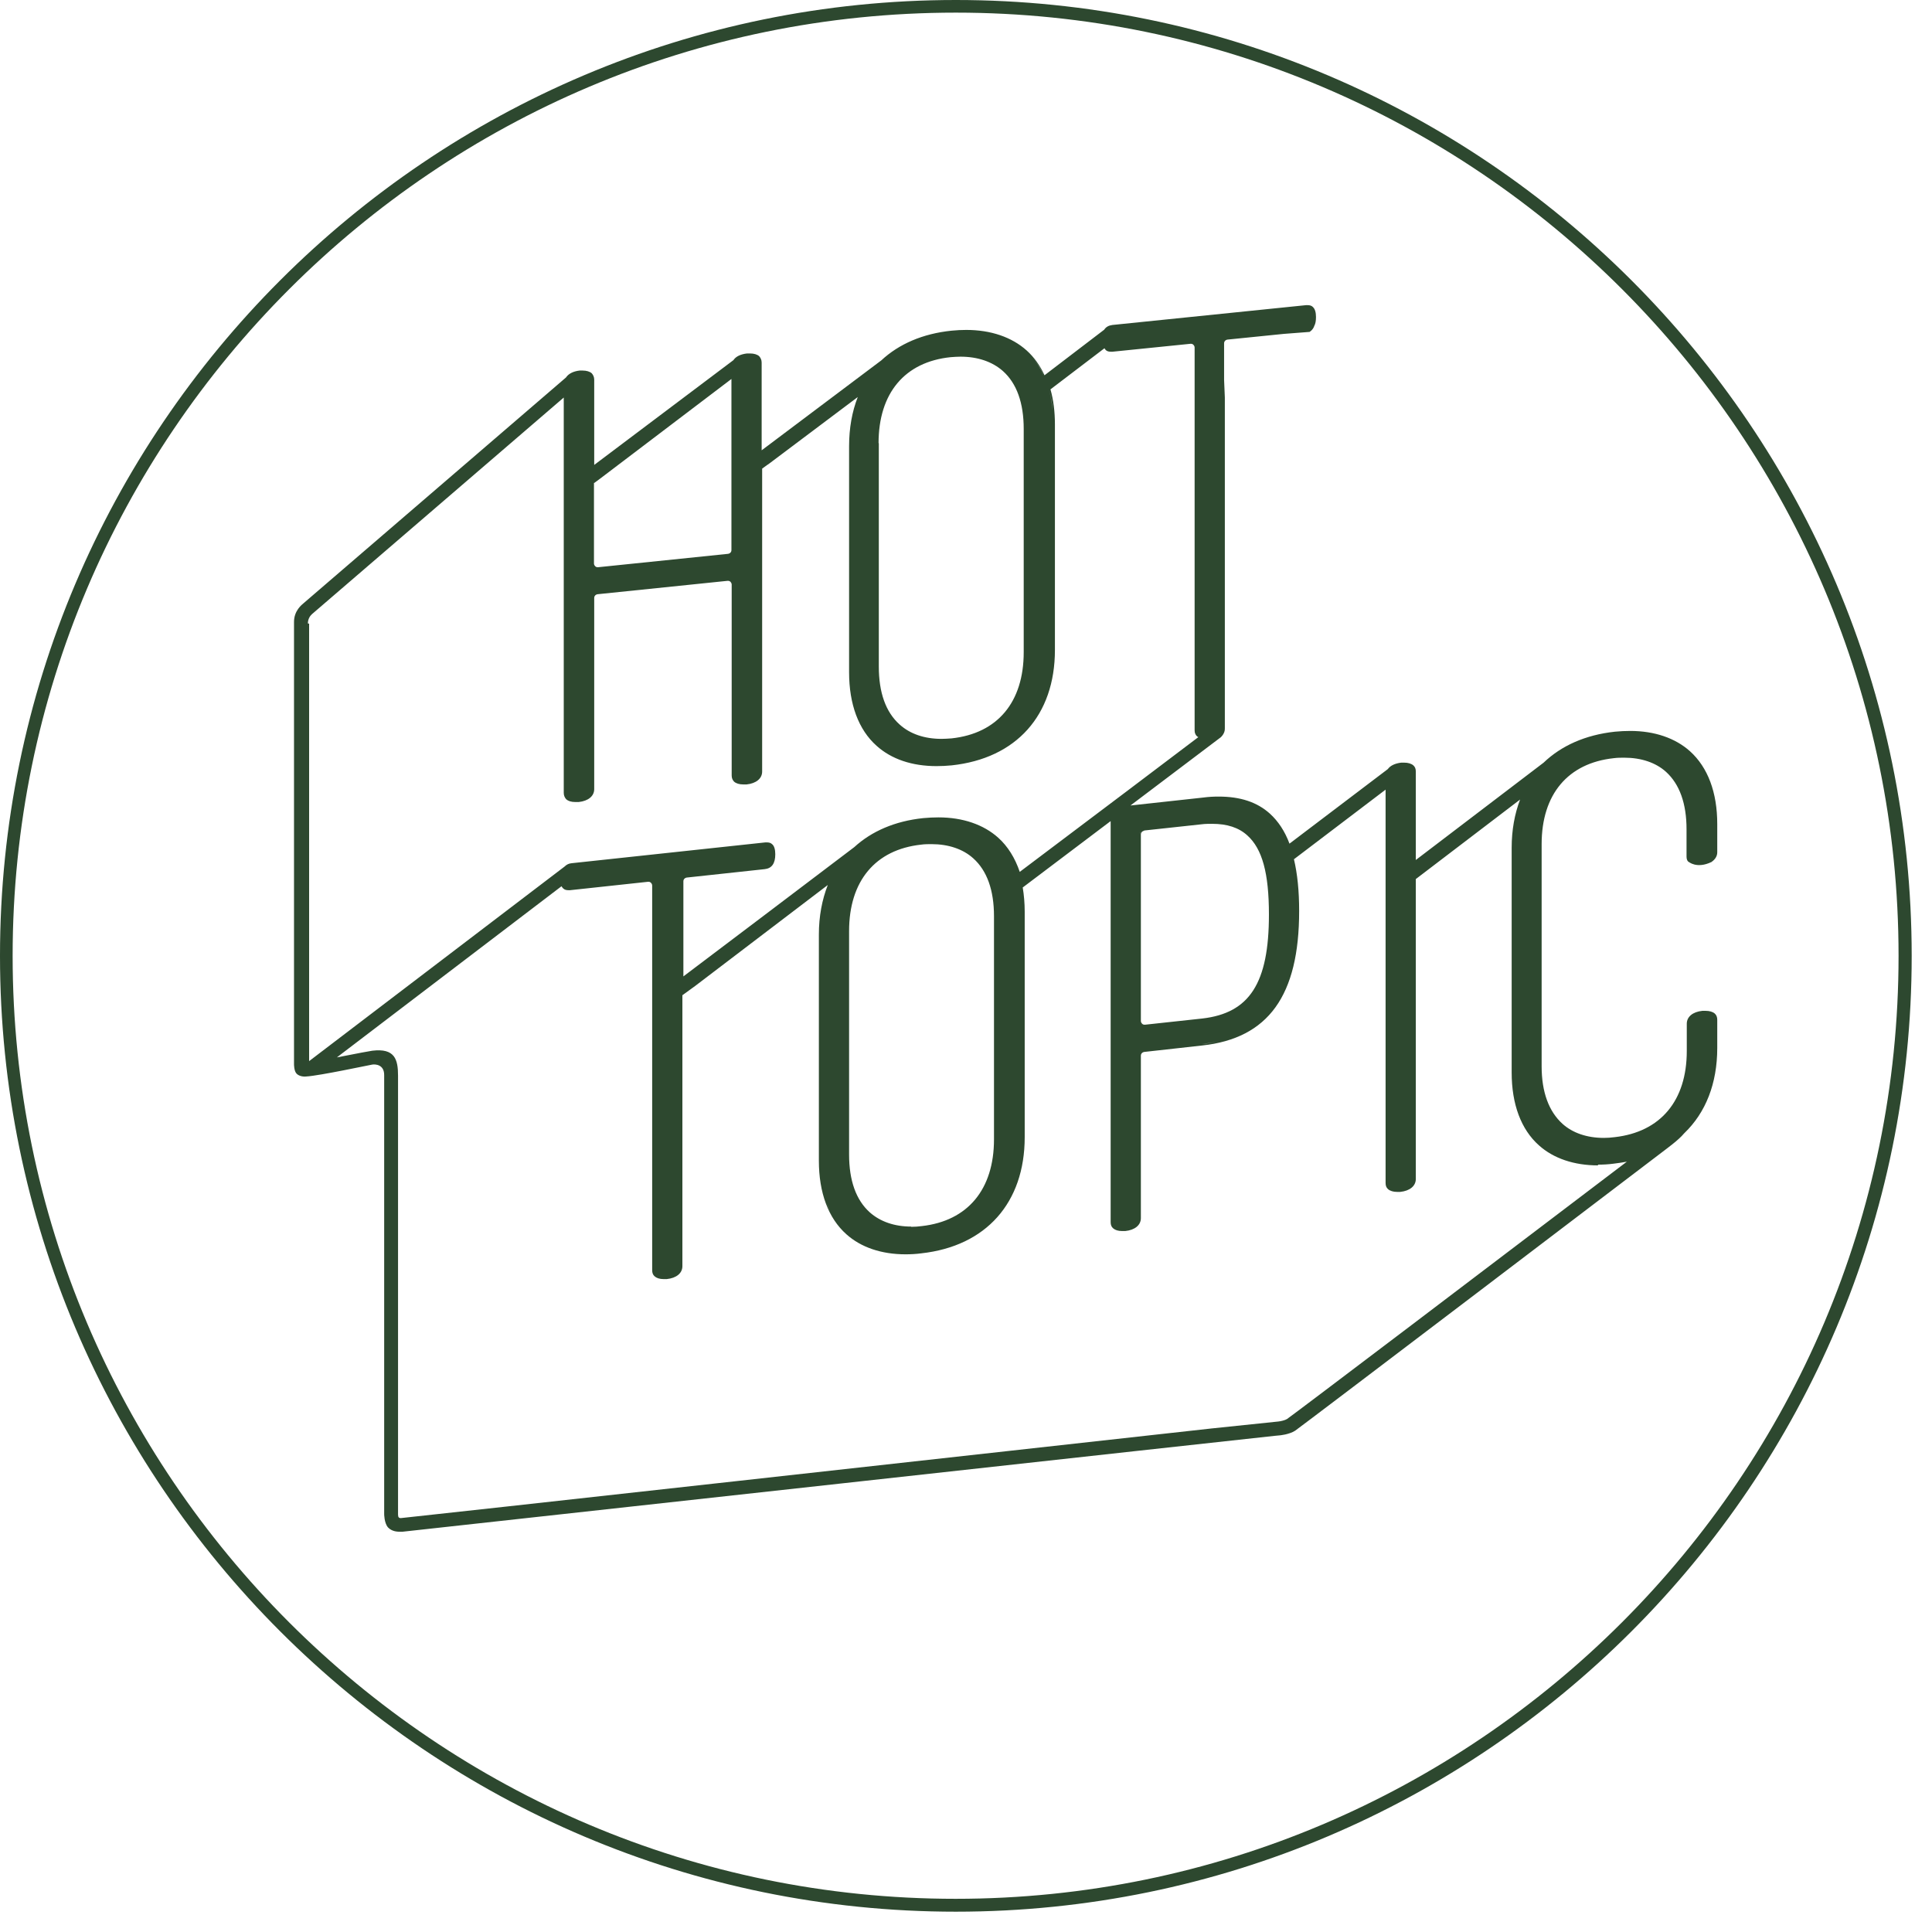 <svg width="78" height="78" viewBox="0 0 78 78" fill="none" xmlns="http://www.w3.org/2000/svg">
<path d="M38.59 77.18C17.31 77.18 0 59.87 0 38.59C0 17.31 17.31 0 38.59 0C59.87 0 77.18 17.31 77.18 38.59C77.18 59.87 59.87 77.18 38.59 77.18ZM38.59 0.51C17.59 0.51 0.51 17.59 0.51 38.59C0.51 59.59 17.59 76.66 38.58 76.66C59.57 76.66 76.65 59.58 76.65 38.59C76.65 17.6 59.58 0.51 38.59 0.51Z" fill="#2D482F"/>
<path d="M68.17 34.79C68.17 34.79 68.5 35.09 69.1 34.8C69.1 34.8 69.12 34.78 69.15 34.76C69.26 34.67 69.33 34.55 69.33 34.41V33.27C69.33 31.99 68.95 30.98 68.23 30.33C67.64 29.8 66.8 29.51 65.82 29.51C65.62 29.51 65.41 29.52 65.2 29.54C64 29.67 63.03 30.11 62.32 30.79L57.16 34.72V31.15C57.16 31.04 57.13 30.96 57.06 30.9C56.98 30.83 56.85 30.79 56.69 30.79C56.65 30.79 56.61 30.79 56.57 30.79C56.32 30.82 56.13 30.91 56.03 31.05L52.06 34.06C51.87 33.55 51.6 33.15 51.27 32.85C50.75 32.38 50.07 32.16 49.2 32.16C49 32.16 48.79 32.17 48.57 32.2L45.64 32.52L49.28 29.77C49.28 29.77 49.46 29.62 49.45 29.41V16.05L49.42 15.34V13.86C49.42 13.78 49.48 13.72 49.56 13.71L51.83 13.48L52.87 13.4C52.87 13.4 53.01 13.32 53.06 13.16C53.11 13.07 53.13 12.95 53.13 12.8C53.13 12.61 53.09 12.47 53 12.39C52.95 12.34 52.88 12.32 52.79 12.32C52.77 12.32 52.75 12.32 52.73 12.32L44.91 13.12C44.76 13.14 44.65 13.2 44.58 13.31L42.17 15.15C41.99 14.76 41.75 14.42 41.45 14.15C40.85 13.61 40 13.32 39.01 13.32C38.82 13.32 38.62 13.33 38.42 13.35C37.25 13.47 36.29 13.89 35.58 14.55L30.75 18.18V14.64C30.75 14.53 30.71 14.45 30.65 14.38C30.57 14.31 30.44 14.27 30.28 14.27C30.24 14.27 30.2 14.27 30.16 14.27C29.9 14.3 29.71 14.39 29.61 14.54L23.99 18.77V15.33C23.99 15.22 23.95 15.14 23.89 15.07C23.81 15 23.68 14.96 23.52 14.96C23.48 14.96 23.44 14.96 23.4 14.96C23.14 14.99 22.95 15.09 22.85 15.24L12.26 24.35C12.19 24.41 11.87 24.65 11.87 25.11V42.97C11.87 42.97 11.87 43.22 11.96 43.33C12.04 43.43 12.21 43.48 12.37 43.46C12.9 43.43 14.95 42.99 15.03 42.98C15.16 42.96 15.51 42.98 15.51 43.4C15.51 43.89 15.51 61.12 15.51 61.12C15.51 61.13 15.51 61.48 15.66 61.66C15.77 61.78 15.93 61.84 16.13 61.84C16.17 61.84 16.21 61.84 16.25 61.84C17.02 61.76 51.11 58 51.45 57.97L51.66 57.95C51.66 57.95 52.04 57.92 52.29 57.76C52.53 57.6 66.63 46.88 67.23 46.42C67.25 46.4 67.77 46.03 67.99 45.76L68.01 45.74C68.86 44.92 69.33 43.75 69.33 42.31V41.17C69.33 41.07 69.3 40.98 69.23 40.92C69.15 40.85 69.02 40.81 68.86 40.81C68.82 40.81 68.78 40.81 68.73 40.81C68.34 40.85 68.1 41.05 68.1 41.33V42.43C68.1 44.44 67.04 45.7 65.19 45.91C65.04 45.93 64.89 45.94 64.75 45.94C64.07 45.94 63.49 45.74 63.08 45.37C62.53 44.87 62.24 44.09 62.24 43.05V34.08C62.24 32.07 63.3 30.81 65.15 30.61C65.3 30.59 65.44 30.59 65.58 30.59C66.26 30.59 66.85 30.79 67.26 31.16C67.81 31.66 68.09 32.44 68.09 33.48V34.58C68.09 34.67 68.11 34.74 68.16 34.79H68.17ZM52.79 12.34C52.79 12.34 52.79 12.34 52.8 12.34C52.79 12.34 52.78 12.34 52.77 12.34C52.77 12.34 52.79 12.34 52.8 12.34H52.79ZM69.29 41.11C69.29 41.11 69.27 41.03 69.24 41C69.26 41.03 69.28 41.07 69.29 41.11ZM68.86 40.85C68.86 40.85 68.85 40.85 68.84 40.85C68.84 40.85 68.84 40.85 68.85 40.85H68.86ZM56.72 48.02C56.66 48.04 56.6 48.05 56.53 48.06C56.6 48.06 56.66 48.04 56.72 48.02ZM56.56 30.83C56.47 30.83 56.38 30.86 56.31 30.89C56.38 30.86 56.47 30.84 56.56 30.83ZM56.41 48.06C56.41 48.06 56.41 48.06 56.4 48.06C56.4 48.06 56.41 48.06 56.42 48.06H56.41ZM50.37 33.71C50.46 33.79 50.53 33.87 50.61 33.97C50.54 33.88 50.46 33.79 50.37 33.71ZM46.19 33.53L48.5 33.28C48.65 33.26 48.8 33.26 48.94 33.26C49.54 33.26 50.01 33.41 50.36 33.73C50.96 34.27 51.23 35.25 51.23 36.92C51.23 39.69 50.45 40.9 48.54 41.12L46.23 41.37C46.23 41.37 46.22 41.37 46.21 41.37C46.17 41.37 46.14 41.36 46.11 41.33C46.08 41.3 46.06 41.26 46.06 41.22V33.69C46.06 33.61 46.12 33.55 46.19 33.54V33.53ZM49.19 42.04C48.98 42.09 48.75 42.13 48.52 42.15C48.75 42.12 48.98 42.09 49.19 42.04ZM46.03 33.68C46.03 33.68 46.03 33.61 46.06 33.59C46.04 33.62 46.03 33.65 46.03 33.68ZM46.09 41.35C46.09 41.35 46.11 41.36 46.11 41.37C46.11 41.37 46.09 41.36 46.09 41.35ZM48.31 29.7C48.31 29.7 48.25 29.63 48.24 29.59C48.26 29.63 48.28 29.67 48.31 29.7ZM44.88 14.16C44.88 14.16 44.84 14.16 44.82 14.16C44.82 14.16 44.82 14.16 44.81 14.16C44.83 14.16 44.85 14.16 44.88 14.16ZM42.35 15.72C42.42 15.99 42.48 16.27 42.5 16.58C42.47 16.28 42.42 15.99 42.35 15.72ZM42.14 15.16C42 14.86 41.83 14.59 41.62 14.36C41.83 14.59 42.01 14.86 42.14 15.16ZM38.36 29.84C38.36 29.84 38.4 29.84 38.41 29.84C38.39 29.84 38.37 29.84 38.36 29.84ZM35.47 17.89C35.47 15.87 36.53 14.61 38.38 14.42C38.52 14.41 38.65 14.4 38.78 14.4C39.47 14.4 40.06 14.6 40.49 14.98C41.05 15.48 41.33 16.27 41.33 17.32V26.33C41.33 28.35 40.27 29.61 38.42 29.81C38.28 29.82 38.14 29.83 38.01 29.83C37.32 29.83 36.74 29.63 36.32 29.25C35.76 28.75 35.48 27.96 35.48 26.91V17.89H35.47ZM37.83 30.89C37.83 30.89 37.8 30.89 37.78 30.89C37.77 30.89 37.75 30.89 37.74 30.89C37.77 30.89 37.8 30.89 37.83 30.89ZM30.27 14.31H30.25C30.25 14.31 30.25 14.31 30.26 14.31H30.27ZM30.01 31.64C30.01 31.64 30.01 31.64 30 31.64C30 31.64 30.01 31.64 30.02 31.64H30.01ZM23.99 19.5L24.22 19.33L29.53 15.3V22.21C29.53 22.29 29.47 22.35 29.39 22.36L24.15 22.9C24.15 22.9 24.14 22.9 24.13 22.9C24.09 22.9 24.06 22.89 24.03 22.86C24 22.83 23.98 22.79 23.98 22.75V19.49L23.99 19.5ZM29.52 23.5C29.52 23.5 29.5 23.47 29.49 23.46C29.5 23.47 29.51 23.48 29.52 23.5ZM24.12 23.96C24.12 23.96 24.1 23.96 24.09 23.96C24.1 23.96 24.11 23.96 24.12 23.96ZM23.25 32.35C23.25 32.35 23.25 32.35 23.24 32.35C23.24 32.35 23.25 32.35 23.26 32.35H23.25ZM22.79 32.01C22.79 32.11 22.82 32.19 22.89 32.25C22.83 32.19 22.79 32.11 22.79 32.01ZM12.43 25.17C12.43 24.99 12.52 24.86 12.6 24.79L22.76 16.05V32.01C22.76 32.12 22.8 32.2 22.86 32.27C22.94 32.34 23.06 32.38 23.23 32.38C23.27 32.38 23.31 32.38 23.36 32.38C23.75 32.34 23.99 32.14 23.99 31.86V24.14C23.99 24.06 24.05 24 24.13 23.99L29.37 23.45C29.37 23.45 29.38 23.45 29.39 23.45C29.43 23.45 29.46 23.46 29.49 23.49C29.52 23.52 29.54 23.56 29.54 23.6V31.31C29.54 31.42 29.58 31.5 29.64 31.56C29.72 31.63 29.85 31.67 30.01 31.67C30.05 31.67 30.09 31.67 30.14 31.67C30.53 31.63 30.77 31.43 30.77 31.15V18.92L30.99 18.76C30.99 18.76 31 18.76 31.01 18.75L34.63 16.03C34.4 16.62 34.28 17.28 34.28 18.02V27.14C34.28 28.43 34.66 29.46 35.39 30.11C35.99 30.65 36.82 30.93 37.81 30.93C38.01 30.93 38.21 30.92 38.42 30.9C41.03 30.62 42.59 28.88 42.59 26.24V17.13C42.59 16.62 42.53 16.14 42.41 15.72L44.59 14.06C44.59 14.06 44.62 14.11 44.64 14.13C44.69 14.18 44.76 14.2 44.85 14.2C44.87 14.2 44.89 14.2 44.91 14.2L48.06 13.88C48.06 13.88 48.07 13.88 48.08 13.88C48.12 13.88 48.15 13.89 48.18 13.92C48.21 13.95 48.23 13.99 48.23 14.03V29.48C48.23 29.59 48.26 29.67 48.33 29.73C48.34 29.74 48.36 29.75 48.38 29.76L45.47 31.96L41.17 35.2C40.98 34.64 40.69 34.17 40.3 33.82C39.71 33.29 38.87 33 37.89 33C37.69 33 37.48 33.01 37.27 33.03C36.13 33.15 35.19 33.56 34.49 34.2C33.16 35.21 28.39 38.82 27.59 39.42V35.58C27.59 35.5 27.65 35.44 27.72 35.43L30.87 35.09C31.16 35.06 31.3 34.86 31.3 34.49C31.3 34.3 31.26 34.15 31.17 34.08C31.12 34.03 31.05 34.01 30.96 34.01C30.94 34.01 30.92 34.01 30.9 34.01L23.08 34.85C22.96 34.86 22.87 34.91 22.8 34.98L12.48 42.84V25.18L12.43 25.17ZM45.31 49.64C45.31 49.64 45.31 49.64 45.3 49.64C45.3 49.64 45.31 49.64 45.32 49.64H45.31ZM36.79 49.52C36.11 49.52 35.54 49.32 35.12 48.95C34.56 48.45 34.28 47.66 34.28 46.61V37.59C34.28 35.57 35.34 34.3 37.19 34.1C37.33 34.08 37.48 34.08 37.61 34.08C38.29 34.08 38.88 34.28 39.29 34.65C39.85 35.15 40.13 35.94 40.13 36.99V46C40.13 48.02 39.07 49.29 37.22 49.5C37.07 49.52 36.93 49.53 36.78 49.53L36.79 49.52ZM37.08 49.54C36.98 49.54 36.88 49.55 36.79 49.55C36.88 49.55 36.98 49.55 37.08 49.54ZM36.61 50.58C36.61 50.58 36.58 50.58 36.56 50.58C36.56 50.58 36.54 50.58 36.53 50.58C36.55 50.58 36.58 50.58 36.6 50.58H36.61ZM36.45 33.19C36.45 33.19 36.47 33.19 36.49 33.19C36.48 33.19 36.47 33.19 36.45 33.19ZM36.83 33.11C36.83 33.11 36.84 33.11 36.85 33.11C36.85 33.11 36.84 33.11 36.83 33.11ZM39.43 34.74C39.86 35.18 40.1 35.82 40.16 36.63C40.11 35.82 39.86 35.18 39.43 34.74ZM31.12 34.91C31.05 34.99 30.95 35.04 30.83 35.06L27.68 35.4C27.68 35.4 27.66 35.4 27.65 35.4C27.66 35.4 27.67 35.4 27.68 35.4L30.83 35.06C30.96 35.05 31.05 35 31.12 34.91ZM30.86 34.04C30.86 34.04 30.9 34.04 30.92 34.04C30.9 34.04 30.88 34.04 30.85 34.04H30.86ZM27.39 51.4C27.39 51.4 27.31 51.47 27.27 51.49C27.17 51.54 27.05 51.58 26.91 51.6C27.05 51.58 27.17 51.55 27.27 51.49C27.32 51.46 27.36 51.43 27.39 51.4ZM26.8 51.6C26.8 51.6 26.8 51.6 26.79 51.6C26.79 51.6 26.8 51.6 26.81 51.6H26.8ZM26.29 35.61C26.29 35.61 26.27 35.6 26.26 35.59C26.26 35.59 26.28 35.6 26.29 35.61ZM23.01 35.9C23.01 35.9 22.97 35.9 22.95 35.9C22.95 35.9 22.95 35.9 22.94 35.9C22.96 35.9 22.98 35.9 23.01 35.9ZM64.56 47C64.56 47 64.53 47 64.51 47C64.51 47 64.49 47 64.48 47C64.5 47 64.53 47 64.55 47H64.56ZM64.51 47.02C64.72 47.02 64.93 47.01 65.15 46.98C65.33 46.96 65.51 46.93 65.68 46.9C60.43 50.89 52.28 57.07 51.96 57.29C51.88 57.34 51.71 57.38 51.61 57.39L48.92 57.67C40.98 58.55 16.83 61.23 16.18 61.29C16.11 61.29 16.07 61.26 16.07 61.15C16.07 61.15 16.07 43.92 16.07 43.43C16.07 42.77 15.94 42.31 15.03 42.42C15 42.42 14.31 42.55 13.91 42.63C13.81 42.65 13.7 42.67 13.6 42.69L22.67 35.78C22.67 35.78 22.71 35.85 22.74 35.87C22.79 35.92 22.86 35.94 22.95 35.94C22.97 35.94 22.99 35.94 23.01 35.94L26.16 35.6C26.16 35.6 26.17 35.6 26.18 35.6C26.22 35.6 26.25 35.61 26.28 35.64C26.31 35.67 26.33 35.71 26.33 35.75V51.28C26.33 51.39 26.36 51.47 26.43 51.53C26.51 51.6 26.63 51.64 26.79 51.64C26.83 51.64 26.87 51.64 26.92 51.64C27.31 51.6 27.55 51.4 27.55 51.12V40.18L28.06 39.81L33.42 35.73C33.19 36.32 33.06 36.99 33.06 37.73V46.86C33.06 48.15 33.44 49.18 34.17 49.83C34.76 50.36 35.59 50.64 36.56 50.64C36.76 50.64 36.98 50.63 37.2 50.6C39.81 50.31 41.37 48.56 41.37 45.91V36.8C41.37 36.46 41.34 36.13 41.29 35.83L44.84 33.15V49.34C44.84 49.45 44.87 49.53 44.94 49.59C45.02 49.66 45.14 49.7 45.3 49.7C45.34 49.7 45.38 49.7 45.43 49.7C45.82 49.66 46.06 49.46 46.06 49.18V42.62C46.06 42.54 46.12 42.48 46.19 42.47L48.53 42.21C51.21 41.92 52.45 40.19 52.45 36.78C52.45 35.97 52.38 35.28 52.24 34.69L55.94 31.88V47.76C55.94 47.87 55.97 47.95 56.04 48.01C56.12 48.08 56.25 48.12 56.4 48.12C56.44 48.12 56.48 48.12 56.53 48.12C56.92 48.08 57.16 47.88 57.16 47.6V35.49L61.37 32.28C61.15 32.86 61.03 33.51 61.03 34.23V43.3C61.03 44.58 61.41 45.6 62.13 46.24C62.72 46.77 63.55 47.05 64.52 47.05L64.51 47.02ZM33.52 48.91C33.46 48.8 33.41 48.68 33.36 48.55C33.41 48.67 33.46 48.79 33.52 48.91ZM68.13 34.58C68.13 34.58 68.13 34.63 68.13 34.65C68.13 34.63 68.13 34.61 68.13 34.58Z" fill="#2D482F"/>
</svg>

